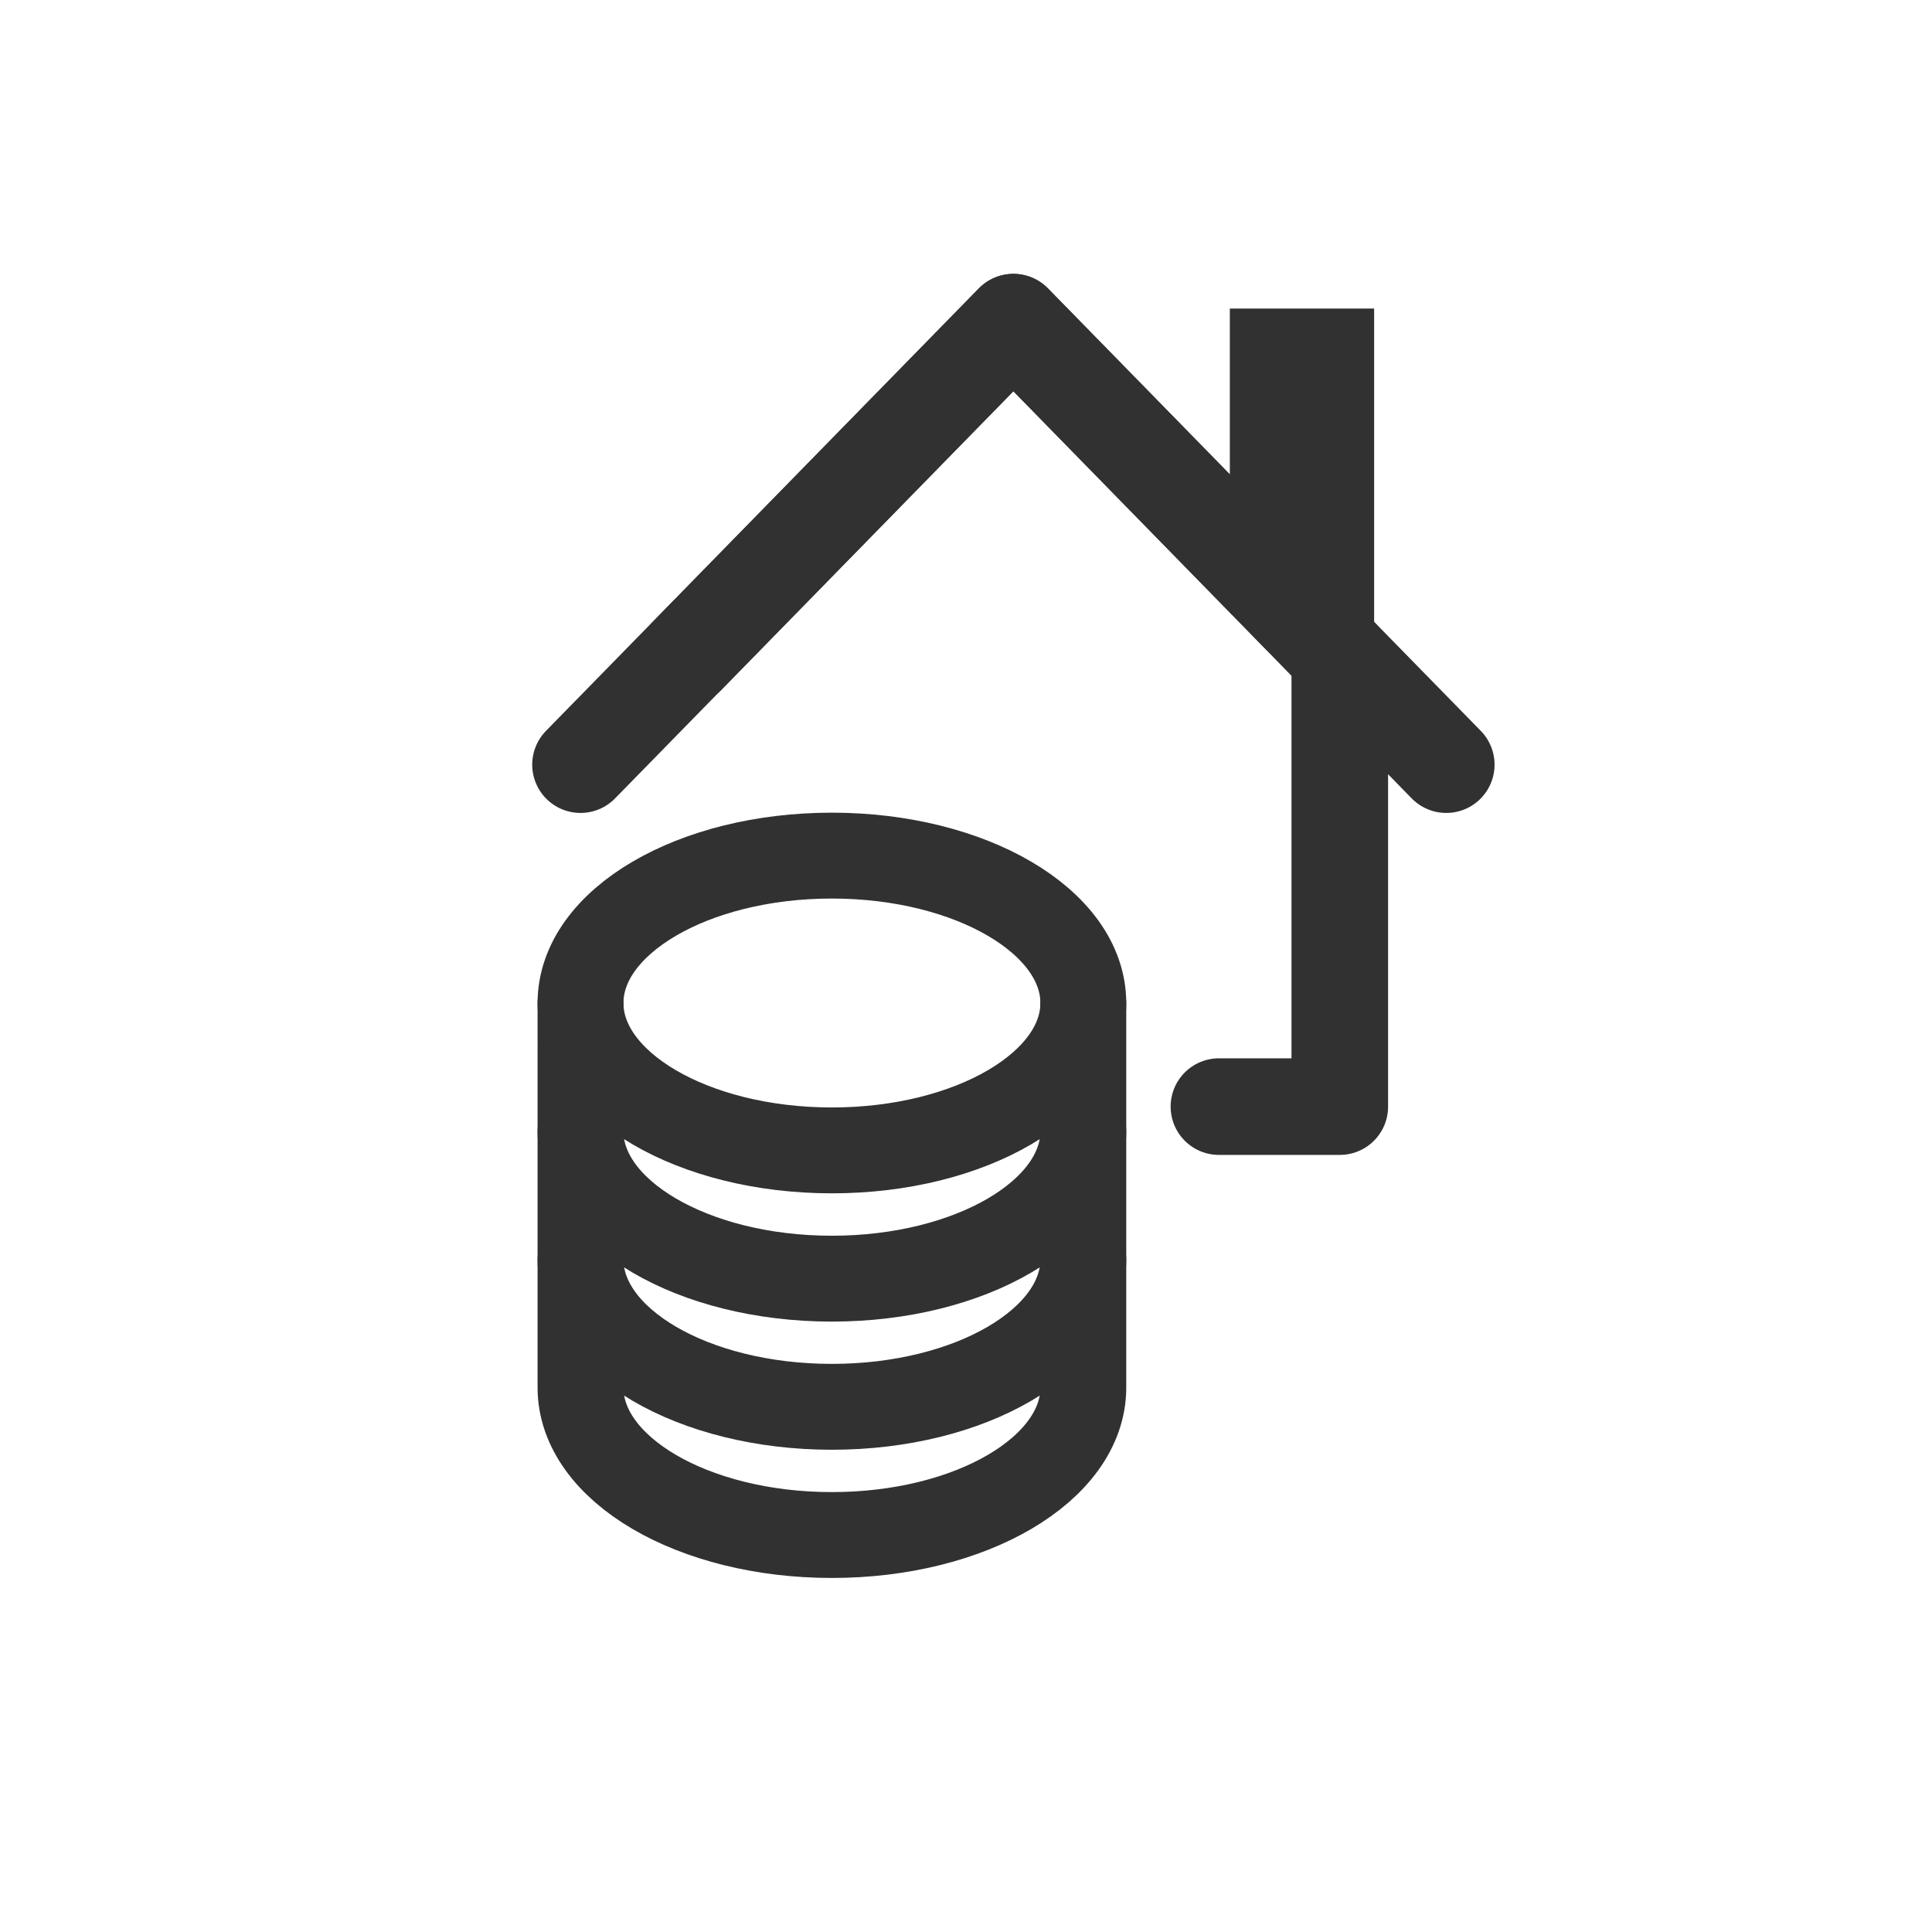 <?xml version="1.0" encoding="UTF-8"?>
<svg width="36px" height="36px" viewBox="0 0 36 36" version="1.1" xmlns="http://www.w3.org/2000/svg" xmlns:xlink="http://www.w3.org/1999/xlink">
    <!-- Generator: Sketch 50.2 (55047) - http://www.bohemiancoding.com/sketch -->
    <title>ico/menu/icon_menu_loan</title>
    <desc>Created with Sketch.</desc>
    <defs></defs>
    <g id="ico/menu/icon_menu_loan" stroke="none" stroke-width="1" fill="none" fill-rule="evenodd">
        <rect id="Rectangle-8" x="0" y="0" width="36" height="36"></rect>
        <g id="Group" transform="translate(9.913, 5.297)">
            <polyline id="Stroke-1" stroke="#313131" stroke-width="1.8" stroke-linecap="round" stroke-linejoin="round" transform="translate(8.97, 4.828) scale(-1, 1) translate(-8.97, -4.828) " points="0.904 8.951 8.97 0.706 17.036 8.951"></polyline>
            <polyline id="Stroke-3" stroke="#313131" stroke-width="1.8" stroke-linecap="round" stroke-linejoin="round" transform="translate(8.97, 8.014) scale(-1, 1) translate(-8.97, -8.014) " points="15.052 6.926 8.97 0.706 2.888 6.926 2.888 15.323 5.14 15.323"></polyline>
            <polygon id="Fill-6" fill="#313131" points="15.692 7.846 13.003 4.313 13.003 0.452 15.692 0.452"></polygon>
            <g id="Group-17" transform="translate(5.314, 17.035) scale(-1, 1) translate(-5.314, -17.035) translate(0.314, 10.535)" stroke="#313131" stroke-linejoin="round" stroke-width="1.6">
                <path d="M0.041,2.858 C0.041,1.341 2.139,0.111 4.726,0.111 C7.314,0.111 9.41,1.341 9.41,2.858" id="Stroke-7"></path>
                <path d="M9.41,5.247 C9.41,6.763 7.314,7.994 4.726,7.994 C2.139,7.994 0.041,6.763 0.041,5.247" id="Stroke-9" stroke-linecap="round"></path>
                <path d="M9.41,7.635 C9.41,9.153 7.314,10.382 4.726,10.382 C2.139,10.382 0.041,9.153 0.041,7.635" id="Stroke-11" stroke-linecap="round"></path>
                <path d="M0.041,2.858 L0.041,10.024 C0.041,11.542 2.139,12.771 4.726,12.771 C7.314,12.771 9.41,11.542 9.41,10.024 L9.41,2.858" id="Stroke-13"></path>
                <path d="M9.41,2.858 C9.41,4.374 7.314,5.604 4.726,5.604 C2.139,5.604 0.041,4.374 0.041,2.858" id="Stroke-15" stroke-linecap="round"></path>
            </g>
        </g>
    </g>
</svg>